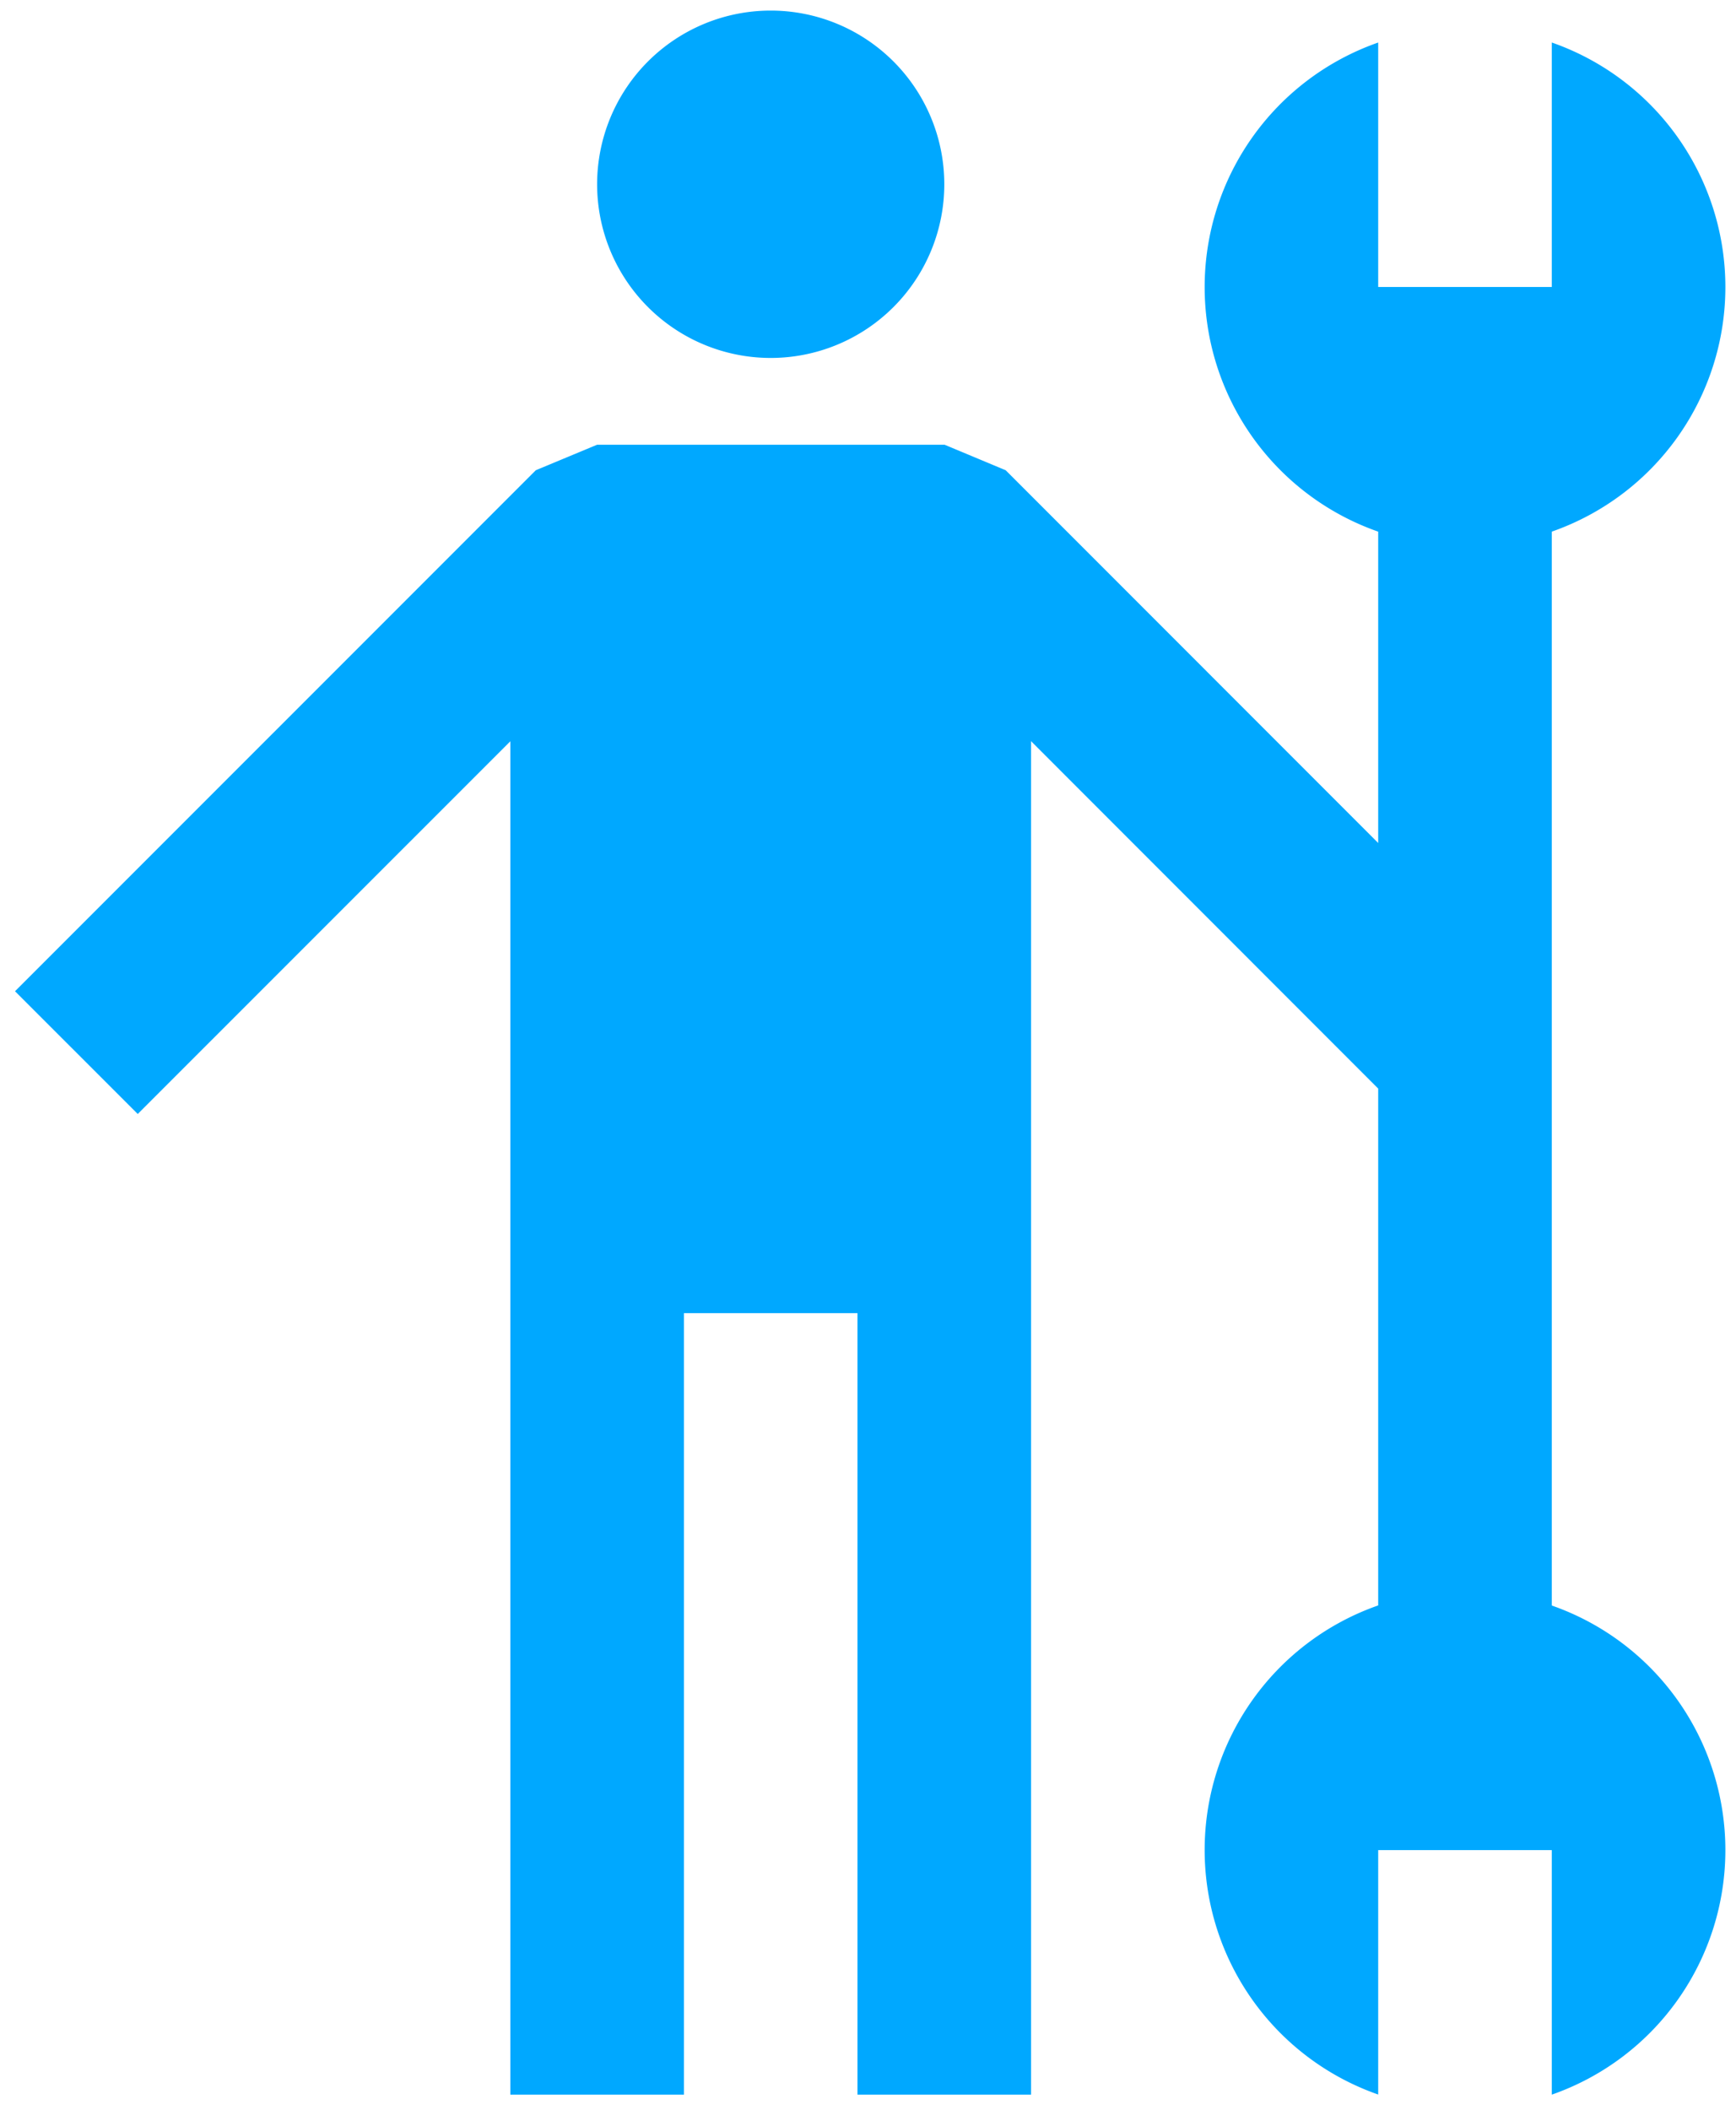 <?xml version="1.0" encoding="UTF-8"?>
<svg xmlns="http://www.w3.org/2000/svg" width="81.715" height="99.254" viewBox="0 0 81.715 99.254">
  <path d="M72.337,86.54H64.166v11.5a12.187,12.187,0,0,1,0-23.011V50.714L47.825,34.369V98.045h-8.17V61.279H31.486V98.045H23.315V34.375L5.777,51.909,0,46.134,24.514,21.623l2.885-1.2H43.756l2.875,1.2L64.166,39.16V24.512a12.187,12.187,0,0,1,0-23.011v11.5h8.171V1.5a12.186,12.186,0,0,1,0,23.011V75.034a12.186,12.186,0,0,1,0,23.011ZM27.4,8.169a8.171,8.171,0,1,1,8.171,8.171A8.171,8.171,0,0,1,27.4,8.169Z" transform="translate(0.707 0.5)" fill="#00a8ff" stroke="rgba(0,0,0,0)" stroke-miterlimit="10" stroke-width="1"></path>
</svg>
